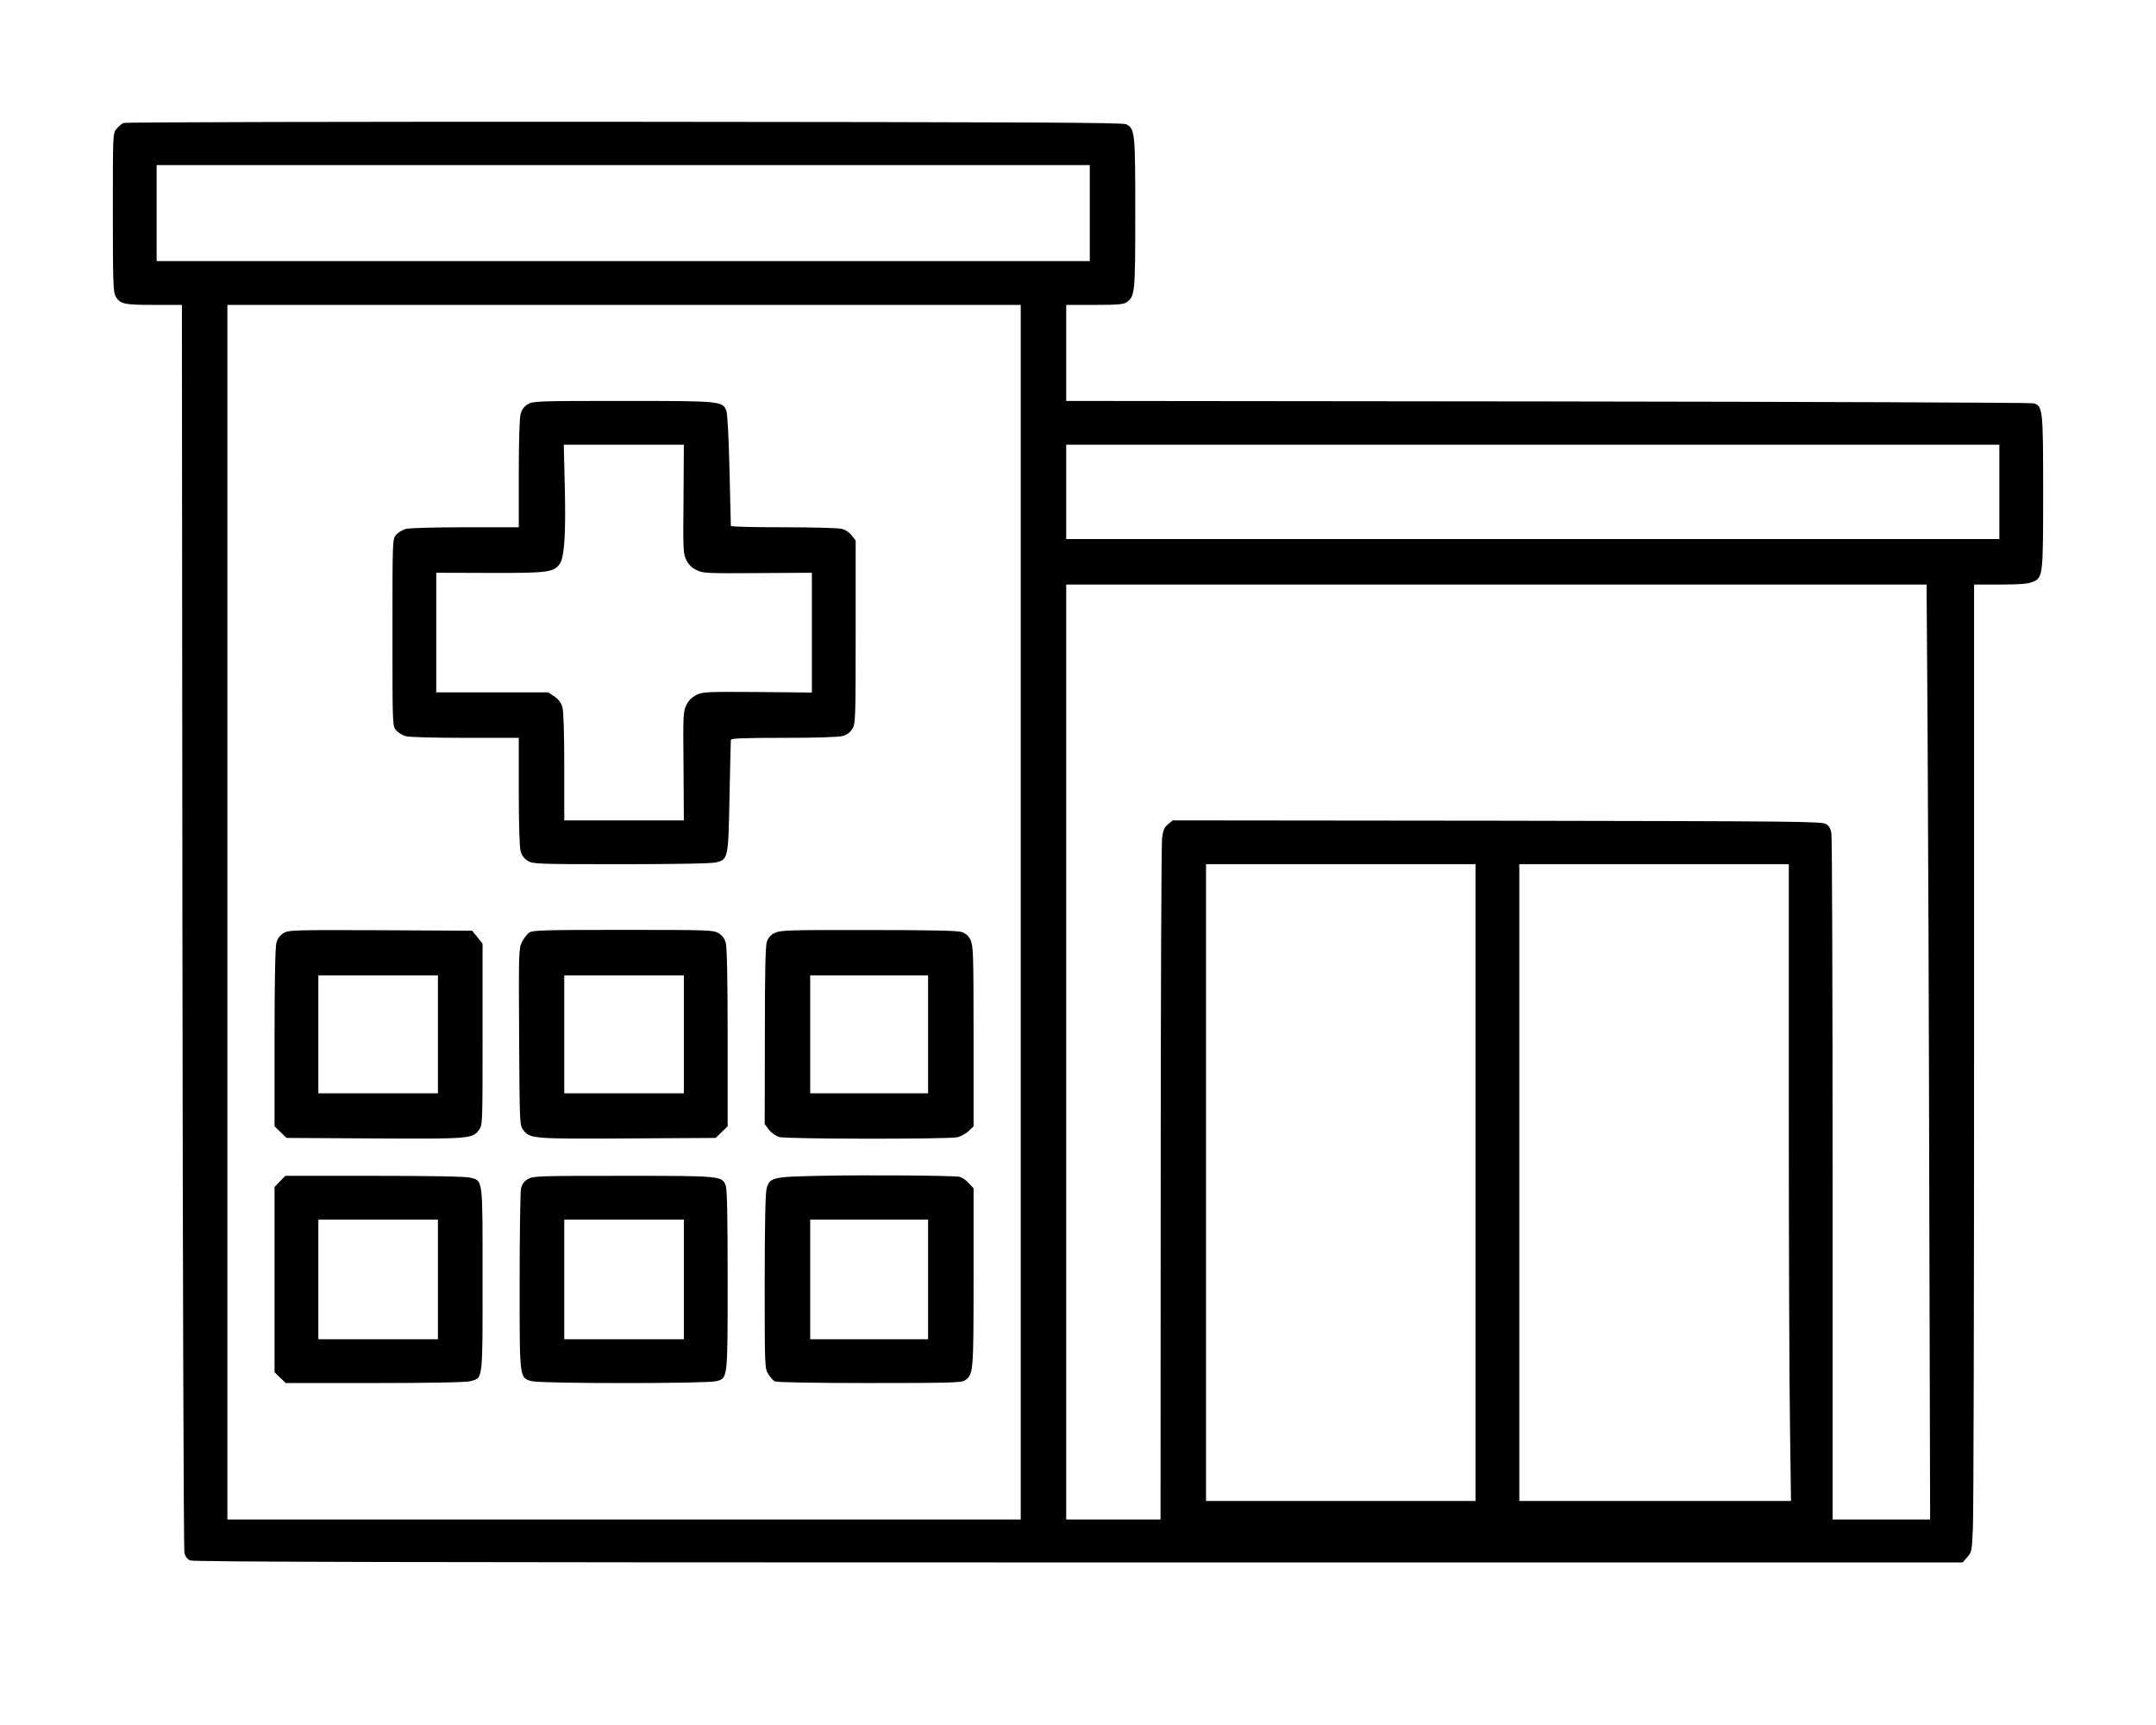 <?xml version="1.0" standalone="no"?>
<!DOCTYPE svg PUBLIC "-//W3C//DTD SVG 20010904//EN"
 "http://www.w3.org/TR/2001/REC-SVG-20010904/DTD/svg10.dtd">
<svg version="1.0" xmlns="http://www.w3.org/2000/svg"
 width="1280pt" height="1024pt" viewBox="0 0 1280 1024"
 preserveAspectRatio="xMidYMid meet">
<g transform="translate(0,1024) scale(0.1,-0.1)"
fill="#000000" stroke="none">
<path d="M734 9510 c-12 -4 -31 -21 -43 -36 -21 -26 -21 -32 -21 -496 0 -420
2 -473 17 -498 26 -45 51 -50 228 -50 l165 0 3 -3687 c2 -2029 7 -3703 12
-3721 5 -22 17 -37 34 -45 20 -9 1268 -12 5274 -12 l5249 0 27 31 c27 30 28
36 34 175 4 79 7 1371 7 2872 l0 2727 155 0 c114 0 165 4 191 15 63 26 64 31
64 533 0 495 -2 512 -57 528 -15 4 -1314 9 -2885 11 l-2858 3 0 285 0 285 168
0 c139 0 172 3 191 16 49 35 51 51 51 529 0 479 -2 498 -52 527 -19 11 -540
13 -2978 15 -1625 1 -2965 -2 -2976 -7z m5736 -535 l0 -285 -2770 0 -2770 0 0
285 0 285 2770 0 2770 0 0 -285z m-410 -4150 l0 -3605 -2355 0 -2355 0 0 3605
0 3605 2355 0 2355 0 0 -3605z m5810 2495 l0 -280 -2770 0 -2770 0 0 280 0
280 2770 0 2770 0 0 -280z m-426 -1432 c3 -486 8 -1735 10 -2776 l5 -1892
-290 0 -289 0 0 2018 c0 1109 -3 2034 -7 2055 -4 26 -14 44 -31 55 -24 16
-168 17 -1953 20 l-1927 2 -28 -23 c-22 -19 -29 -36 -35 -83 -4 -32 -8 -956
-8 -2051 l-1 -1993 -280 0 -280 0 0 2775 0 2775 2554 0 2554 0 6 -882z m-2684
-2668 l0 -1890 -800 0 -800 0 0 1890 0 1890 800 0 800 0 0 -1890z m1860 443
c0 -797 3 -1647 7 -1890 l6 -443 -806 0 -807 0 0 1890 0 1890 800 0 800 0 0
-1447z"/>
<path d="M3133 7840 c-21 -13 -35 -31 -42 -57 -7 -23 -11 -164 -11 -355 l0
-318 -317 0 c-187 0 -333 -4 -355 -10 -20 -6 -46 -22 -58 -37 -20 -25 -20 -37
-20 -578 0 -541 0 -553 20 -578 12 -15 38 -31 58 -37 22 -6 168 -10 355 -10
l317 0 0 -317 c0 -192 4 -333 11 -356 7 -26 21 -44 42 -57 31 -19 55 -20 557
-20 334 0 539 4 563 11 70 19 71 23 78 389 4 179 7 331 8 338 1 9 71 12 314
12 188 0 327 4 350 11 26 7 44 21 57 42 19 31 20 55 20 575 l0 543 -22 29
c-12 17 -37 34 -57 40 -20 6 -174 10 -348 10 -172 0 -313 3 -314 8 0 4 -4 153
-8 332 -5 205 -12 335 -19 353 -24 56 -31 57 -614 57 -510 0 -534 -1 -565 -20z
m925 -562 c-3 -306 -2 -325 17 -363 13 -27 33 -46 60 -59 37 -19 61 -20 362
-18 l323 2 0 -355 0 -356 -322 3 c-304 2 -325 1 -363 -17 -27 -14 -47 -33 -60
-60 -19 -38 -20 -57 -17 -362 l2 -323 -355 0 -355 0 0 318 c0 188 -4 332 -11
354 -7 26 -22 46 -47 63 l-37 25 -332 0 -333 0 0 355 0 355 318 -1 c344 -1
378 4 414 52 29 38 38 181 31 467 l-6 242 356 0 357 0 -2 -322z"/>
<path d="M1683 4701 c-21 -14 -35 -32 -42 -58 -7 -24 -11 -226 -11 -564 l0
-525 36 -35 35 -34 523 -3 c568 -3 581 -2 620 51 21 28 21 36 21 567 l0 538
-31 39 -31 38 -544 3 c-524 2 -545 1 -576 -17z m917 -601 l0 -350 -355 0 -355
0 0 350 0 350 355 0 355 0 0 -350z"/>
<path d="M3142 4704 c-12 -8 -31 -33 -43 -55 -19 -39 -20 -54 -17 -564 3 -514
3 -524 24 -552 39 -53 52 -54 620 -51 l523 3 35 34 36 35 0 525 c0 338 -4 540
-11 564 -7 26 -21 44 -42 57 -31 19 -55 20 -567 20 -470 0 -538 -2 -558 -16z
m918 -604 l0 -350 -355 0 -355 0 0 350 0 350 355 0 355 0 0 -350z"/>
<path d="M4600 4702 c-24 -11 -39 -28 -47 -52 -9 -25 -12 -181 -12 -559 l-1
-524 25 -33 c15 -20 40 -37 63 -44 46 -12 1000 -13 1056 -1 21 5 51 22 67 37
l29 28 0 535 c0 490 -2 539 -18 571 -11 24 -28 39 -52 47 -25 9 -180 12 -555
12 -476 1 -523 -1 -555 -17z m910 -602 l0 -350 -350 0 -350 0 0 350 0 350 350
0 350 0 0 -350z"/>
<path d="M4865 3260 c-283 -6 -295 -9 -314 -77 -7 -24 -11 -226 -11 -552 0
-504 0 -514 21 -547 11 -19 29 -39 39 -44 12 -6 224 -10 562 -10 486 0 546 2
567 16 50 36 51 44 51 611 l0 529 -29 31 c-16 18 -40 34 -53 37 -36 8 -556 12
-833 6z m645 -615 l0 -355 -350 0 -350 0 0 355 0 355 350 0 350 0 0 -355z"/>
<path d="M1662 3227 l-32 -33 0 -550 0 -550 33 -32 33 -32 529 0 c338 0 544 4
568 11 75 20 72 -3 72 604 0 607 3 584 -72 604 -24 7 -231 11 -569 11 l-530 0
-32 -33z m938 -582 l0 -355 -355 0 -355 0 0 355 0 355 355 0 355 0 0 -355z"/>
<path d="M3133 3240 c-23 -14 -34 -30 -40 -57 -4 -21 -8 -270 -8 -553 0 -582
-2 -569 73 -589 51 -15 1044 -15 1095 0 68 18 67 11 67 602 0 365 -3 534 -11
557 -21 60 -21 60 -611 60 -511 0 -534 -1 -565 -20z m927 -595 l0 -355 -355 0
-355 0 0 355 0 355 355 0 355 0 0 -355z"/>
</g>
</svg>

